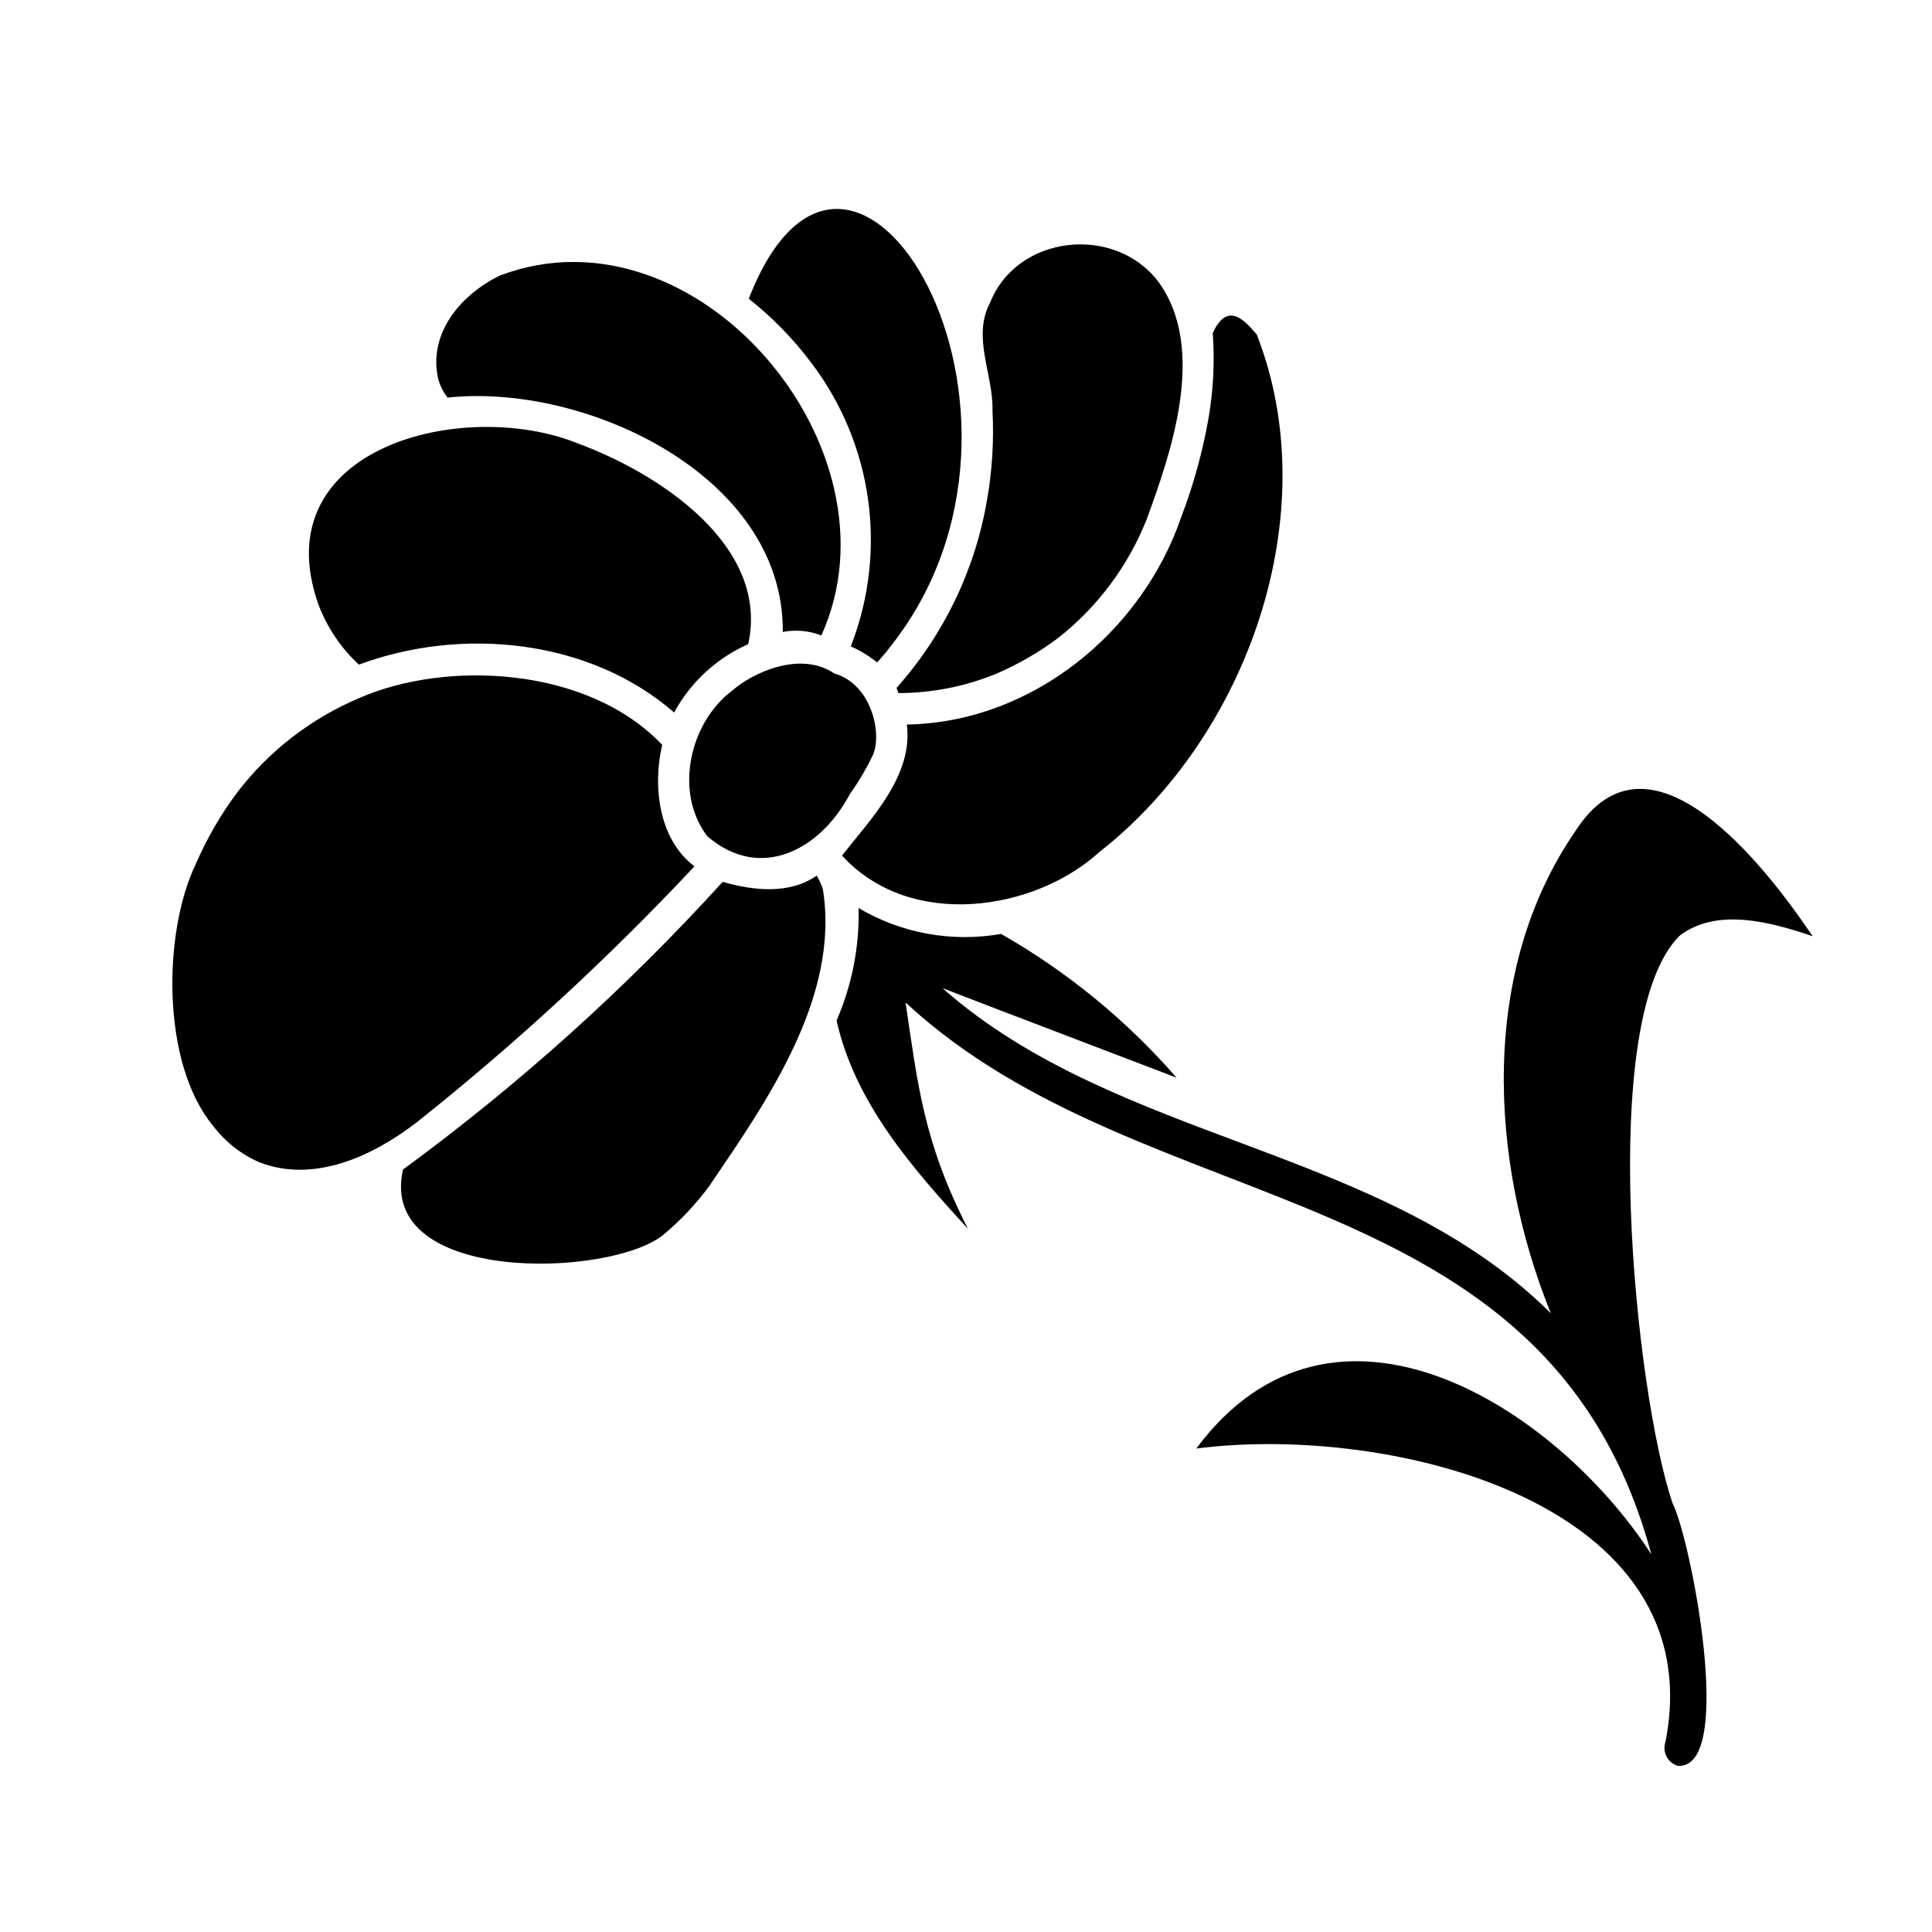 <?xml version="1.0" encoding="UTF-8"?>
<!-- The Best Svg Icon site in the world: iconSvg.co, Visit us! https://iconsvg.co -->
<svg fill="#000000" width="800px" height="800px" version="1.1" viewBox="144 144 512 512" xmlns="http://www.w3.org/2000/svg">
 <g>
  <path d="m457.11 280.83c-10.488 30.793-39.781 54.641-72.793 55.176 1.746 13.473-9.426 24.883-17.18 34.73 18.246 19.938 51.211 14.578 68.203-0.941 39.363-30.777 60.219-89.812 41.711-137.16-2.656-2.957-7.547-9.406-11.66-0.355v0.004c0.539 7.531 0.164 15.102-1.117 22.543-1.562 8.875-3.961 17.582-7.164 26.004z"/>
  <path d="m418.21 380.06c-0.086 0.039-0.176 0.07-0.266 0.098 0.094-0.02 0.184-0.051 0.266-0.098z"/>
  <path d="m473.03 228.65-0.109-0.078c0.227 0.195 0.582 0.422 0.109 0.078z"/>
  <path d="m465.22 232.65c0.047-0.074 0.086-0.156 0.109-0.238-0.043 0.078-0.078 0.156-0.109 0.238z"/>
  <path d="m468.87 227.92 0.355-0.262h-0.004c-0.133 0.062-0.254 0.152-0.352 0.262z"/>
  <path d="m405.57 276.54c-3.168 18.508-11.477 35.75-23.977 49.758 0.18 0.457 0.336 0.918 0.473 1.375v0.004c8.957-0.02 17.824-1.777 26.105-5.188 5.742-2.496 11.176-5.641 16.195-9.379 10.48-8.23 18.598-19.094 23.516-31.48 6.094-16.742 16.336-45.105 2.981-63.117-11.574-15.039-37.301-12.305-44.449 5.641-4.918 9.184 0.855 18.984 0.609 28.684h-0.004c0.418 7.93-0.07 15.883-1.449 23.703z"/>
  <path d="m362.07 379.64c-0.402-1.254-0.953-2.461-1.641-3.586-7.223 5.051-16.898 3.969-24.906 1.645v-0.004c-25.613 28.184-53.996 53.723-84.715 76.234-6.981 30.598 55.23 28.754 69.109 17.207 4.508-3.773 8.547-8.074 12.031-12.809 15.359-22.574 34.703-50.18 30.121-78.688z"/>
  <path d="m253.3 467.83c0.035 0.027-0.266-0.344-0.355-0.457 0.094 0.168 0.215 0.324 0.355 0.457z"/>
  <path d="m319.8 471.24-0.008 0.004z"/>
  <path d="m319.79 471.24-0.066 0.055z"/>
  <path d="m344.56 216.87c-0.219 0.488-0.055 0.137 0.047-0.105z"/>
  <path d="m359.13 240.32c16.23 21.504 20.141 49.891 10.336 74.98 2.504 1.102 4.848 2.531 6.973 4.254 1.145-1.332 2.394-2.609 3.402-4.055 49.469-61.91-10.195-162.21-37.41-92.336 6.289 4.969 11.902 10.738 16.699 17.156z"/>
  <path d="m392.04 223.79-0.008-0.02c0.191 0.469 0.148 0.305 0.008 0.02z"/>
  <path d="m260.21 244.75c0.516 1.668 1.324 3.234 2.383 4.621 36.469-3.953 89.215 20.68 88.859 62.105 3.422-0.668 6.965-0.344 10.211 0.934 22.434-49.445-33.211-115.16-85.207-95.379-10.777 5.281-19.172 15.75-16.246 27.719z"/>
  <path d="m228.34 304.08c2.293 6.117 5.981 11.613 10.773 16.055 27.305-10.145 61.145-6.801 83.539 12.688h-0.004c4.367-8.043 11.27-14.414 19.637-18.121 5.746-26.09-23.691-45.242-44.91-53.094-30.242-12.406-83.629 0.789-69.035 42.473z"/>
  <path d="m341.1 297.36-0.008-0.02c0.062 0.191 0.246 0.562 0.008 0.02z"/>
  <path d="m341.02 297.16c0.02 0.062 0.043 0.121 0.07 0.18-0.023-0.059-0.051-0.121-0.07-0.18z"/>
  <path d="m254.46 441.41c26.145-20.785 50.734-43.449 73.578-67.816-9.523-7.207-11.105-21.238-8.551-32.203-19.855-20.902-57.469-22.449-80.293-12.387l-0.004-0.004c-12.781 5.398-23.934 14.031-32.363 25.051-4.356 5.848-8.02 12.18-10.918 18.867-8.754 18.156-9.168 52.785 4.477 69.328 3.191 4.262 7.434 7.621 12.312 9.754 14.566 5.684 30.191-1.672 41.762-10.59z"/>
  <path d="m369.19 354.49c2.359-3.312 4.426-6.82 6.18-10.484 2.469-5.82-0.527-18.742-10.223-21.508-9.211-6.231-21.996-0.008-27.055 4.488-11.398 8.5-15.531 27.051-6.621 38.656 14.117 12.125 30.02 3.461 37.719-11.152z"/>
  <path d="m373.24 328.14-0.09-0.105c0.027 0.039 0.055 0.074 0.09 0.105z"/>
  <path d="m328.91 361.6c-0.051-0.129-0.203-0.523-0.23-0.555h-0.004c0.051 0.195 0.129 0.383 0.234 0.555z"/>
  <path d="m332.59 366.66-0.184-0.137h-0.004c0.055 0.055 0.117 0.102 0.188 0.137z"/>
  <path d="m589.16 391.94c9.77-7.387 23.617-3.762 35.215 0.168-12.395-18.367-43.297-58.617-62.953-27.75-25.359 36.895-22.816 87.152-6.445 127.67-44.535-44.332-114.65-45.023-161.22-86.168 20.543 7.938 41.449 15.84 62.047 23.738-13.258-15.219-28.984-28.102-46.516-38.102-13 2.297-26.391-0.133-37.75-6.856 0.242 10.242-1.75 20.418-5.84 29.812 4.891 21.824 20.027 39.059 34.836 55.211-11.797-23.004-13.332-38.395-16.555-59.988 64.035 59.344 170.18 44.359 197.65 146.26-25.316-39.137-84.324-76.906-120.6-28.059 51.52-6.633 137.05 14.273 124.28 78.039l0.051-0.297c-0.43 1.27-0.328 2.664 0.285 3.856 0.613 1.195 1.68 2.094 2.961 2.488 15.484 1.09 3.422-60.328-1.363-69.586-9.906-29.242-20.242-128.75 1.922-150.44z"/>
 </g>
</svg>